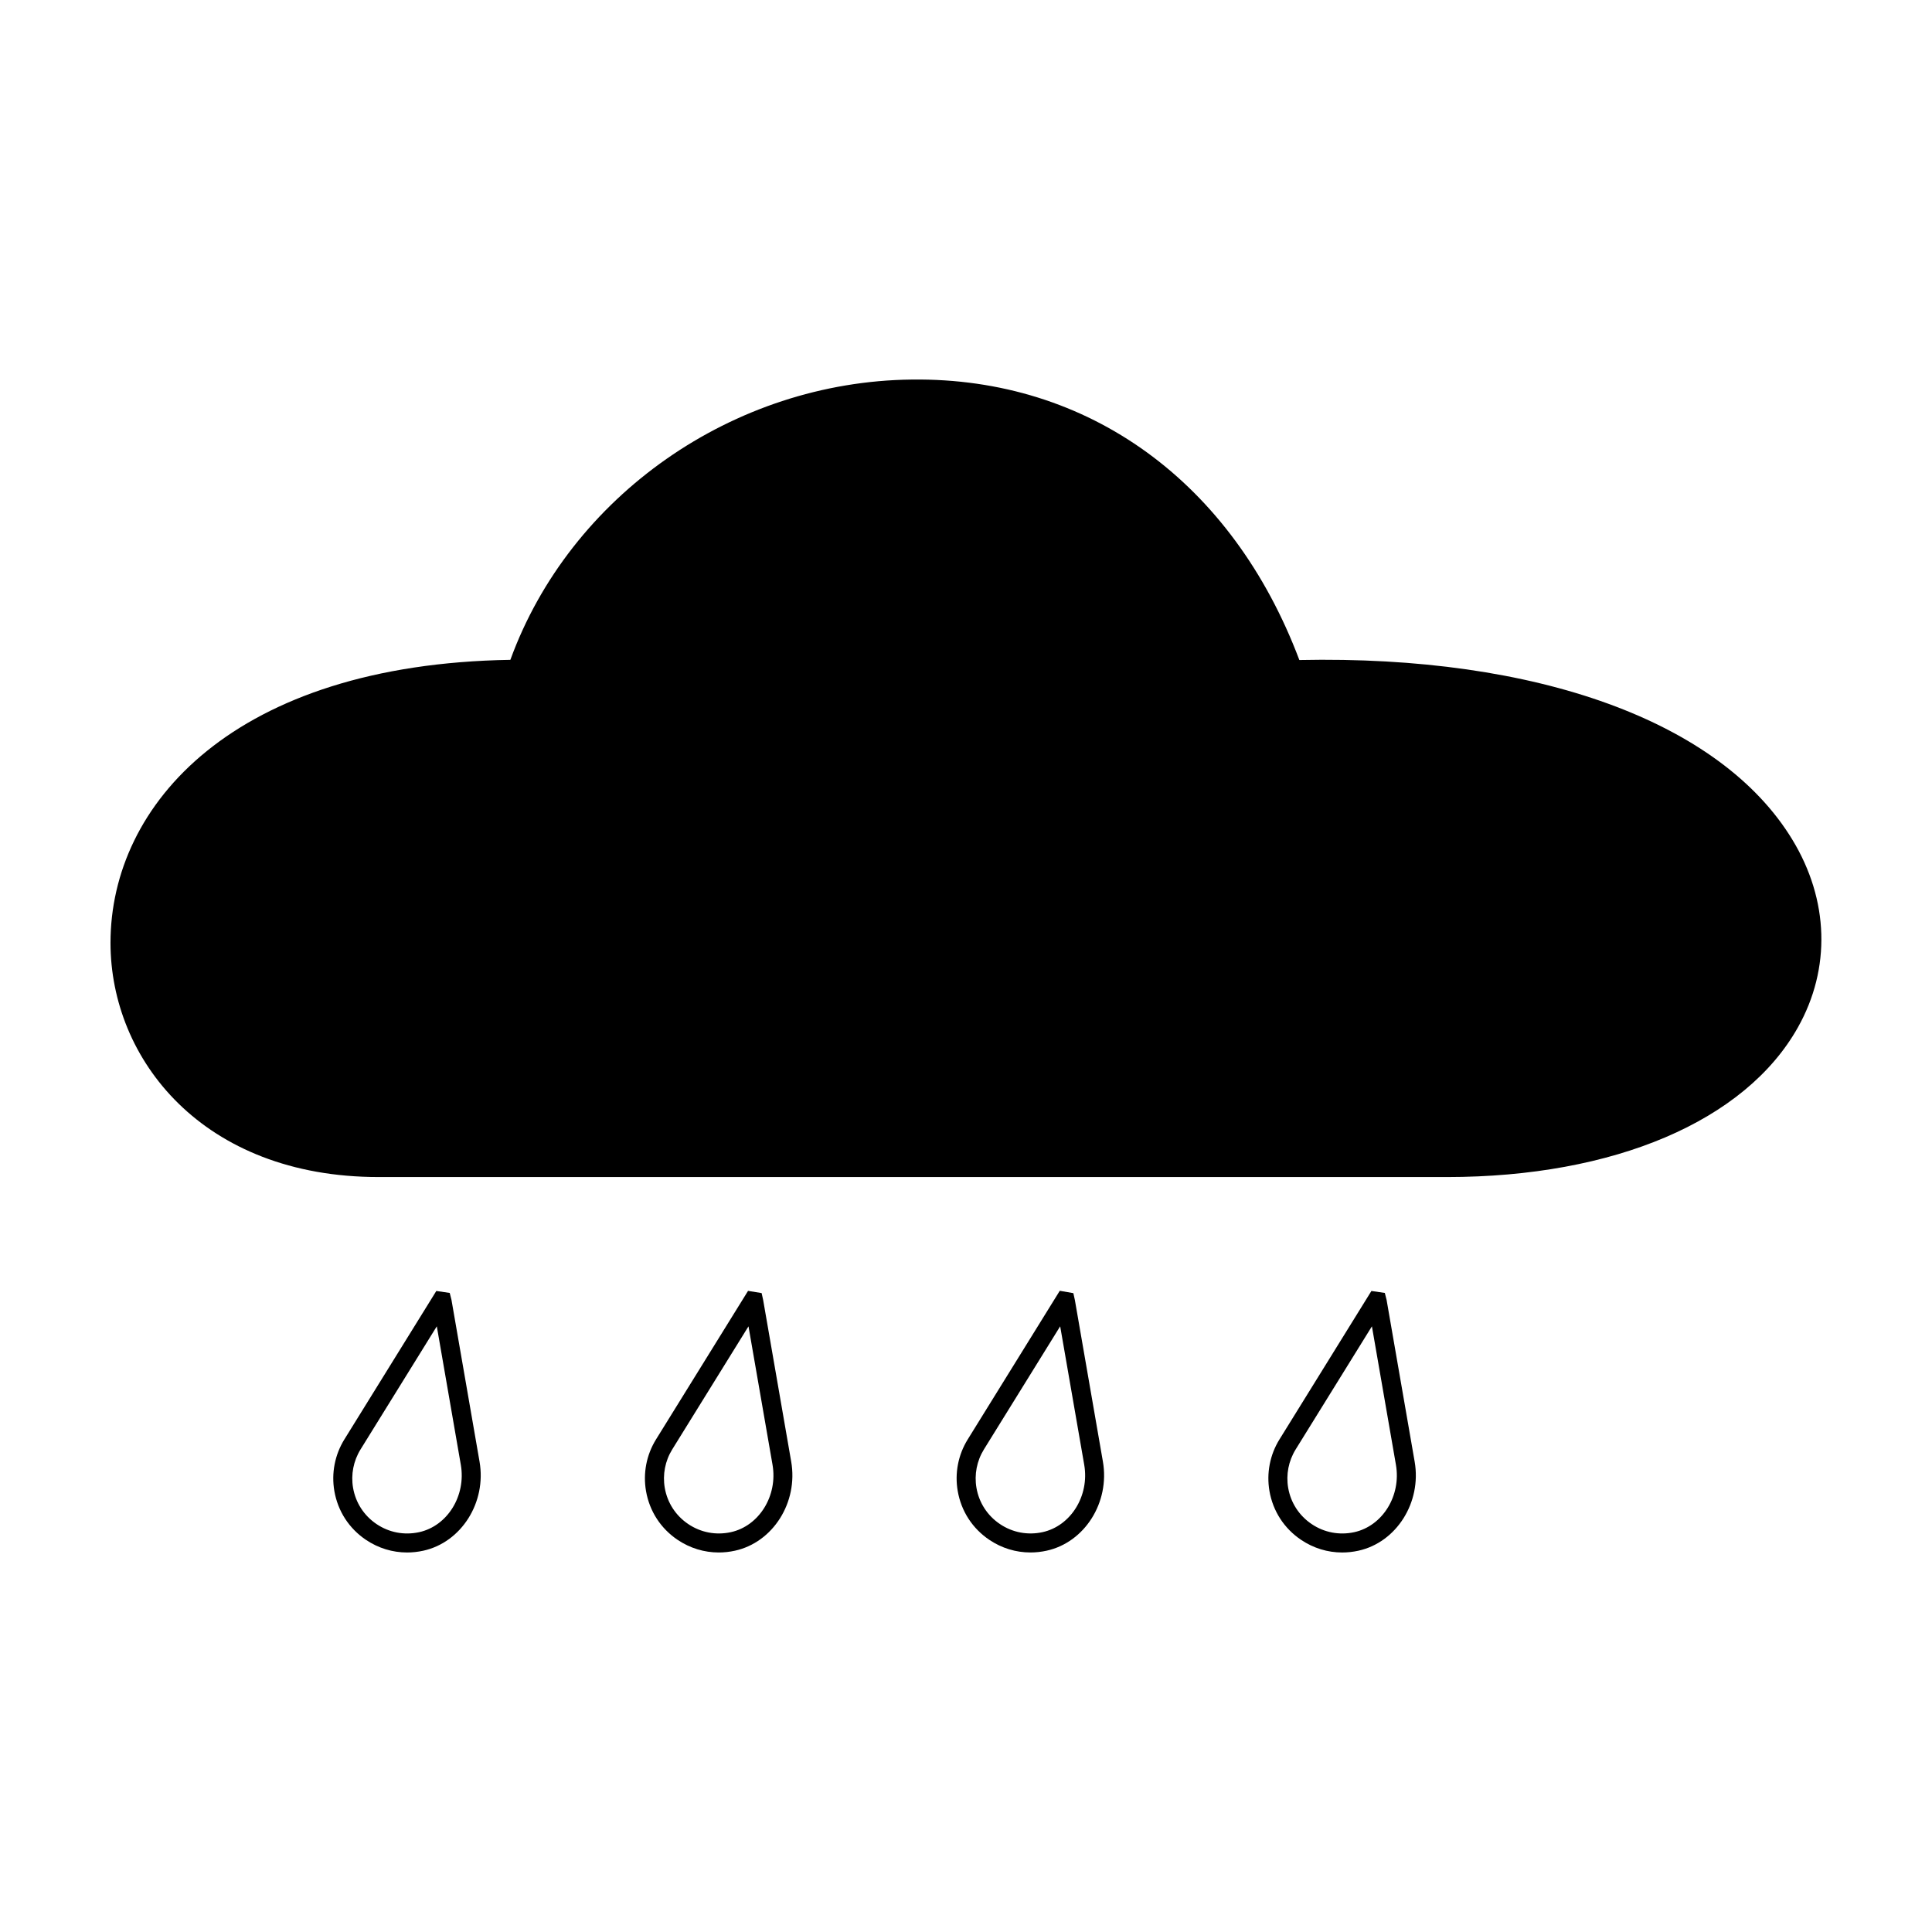 <?xml version="1.0" encoding="UTF-8"?>
<!-- The Best Svg Icon site in the world: iconSvg.co, Visit us! https://iconsvg.co -->
<svg fill="#000000" width="800px" height="800px" version="1.1" viewBox="144 144 512 512" xmlns="http://www.w3.org/2000/svg">
 <g>
  <path d="m244.34 455.93h283.15c44.273-0.023 79.031-14.848 92.965-39.645 8.793-15.637 8.258-33.781-1.473-49.781-19.008-31.293-67.652-48.91-130.64-47.59-17.754-47.117-55.832-74.91-102.69-74.328-47.379 0.5-90.602 30.859-106.4 74.277-73.168 1.172-105.97 38.246-105.97 74.992 0 30.852 24.41 62.074 71.055 62.074z"/>
  <path d="m510.99 486.64-3.551-0.52-24.371 39.344h-0.004c-2.527 4.098-3.465 8.957-2.644 13.688 0.926 5.324 3.906 9.922 8.398 12.934 3.273 2.203 7.031 3.34 10.883 3.34 1.414 0 2.848-0.156 4.277-0.469 10.102-2.211 16.797-12.812 14.918-23.617l-7.438-42.871zm-8.098 63.402c-3.93 0.855-7.945 0.105-11.266-2.133-3.34-2.242-5.562-5.656-6.246-9.617-0.605-3.512 0.098-7.129 1.98-10.176l20.211-32.625 6.367 36.711c1.414 8.191-3.539 16.191-11.047 17.84z"/>
  <path d="m428.45 486.7-3.598-0.629-24.395 39.387c-2.535 4.098-3.473 8.953-2.648 13.688 0.922 5.324 3.898 9.922 8.387 12.934 3.273 2.203 7.031 3.34 10.891 3.34 1.414 0 2.848-0.156 4.277-0.469 10.098-2.211 16.793-12.809 14.918-23.617l-7.426-42.793zm-8.168 63.336c-3.918 0.855-7.941 0.105-11.273-2.137-3.336-2.242-5.551-5.656-6.238-9.613-0.605-3.516 0.098-7.133 1.977-10.176l20.211-32.625 6.375 36.719c1.41 8.184-3.543 16.184-11.051 17.832z"/>
  <path d="m345.84 486.68-3.598-0.586-24.391 39.367c-2.535 4.098-3.473 8.953-2.648 13.688 0.922 5.324 3.898 9.922 8.387 12.934 3.281 2.203 7.039 3.34 10.891 3.34 1.414 0 2.848-0.156 4.277-0.469 10.102-2.211 16.797-12.809 14.918-23.617l-7.426-42.793zm-8.16 63.359c-3.93 0.855-7.941 0.105-11.273-2.137-3.336-2.242-5.551-5.656-6.238-9.613-0.605-3.516 0.098-7.133 1.977-10.176l20.211-32.621 6.375 36.711c1.406 8.188-3.547 16.188-11.051 17.836z"/>
  <path d="m263.18 486.64-3.551-0.52-24.371 39.344h-0.004c-2.527 4.102-3.465 8.957-2.644 13.684 0.922 5.324 3.898 9.922 8.387 12.938 3.281 2.203 7.039 3.34 10.891 3.34 1.414 0 2.848-0.156 4.277-0.469 10.102-2.211 16.797-12.812 14.918-23.617l-7.438-42.871zm-8.102 63.402c-3.934 0.855-7.941 0.105-11.273-2.137-3.336-2.242-5.551-5.656-6.238-9.617-0.605-3.512 0.098-7.125 1.98-10.176l20.211-32.625 6.367 36.711c1.41 8.195-3.535 16.195-11.047 17.844z"/>
 </g>
</svg>
